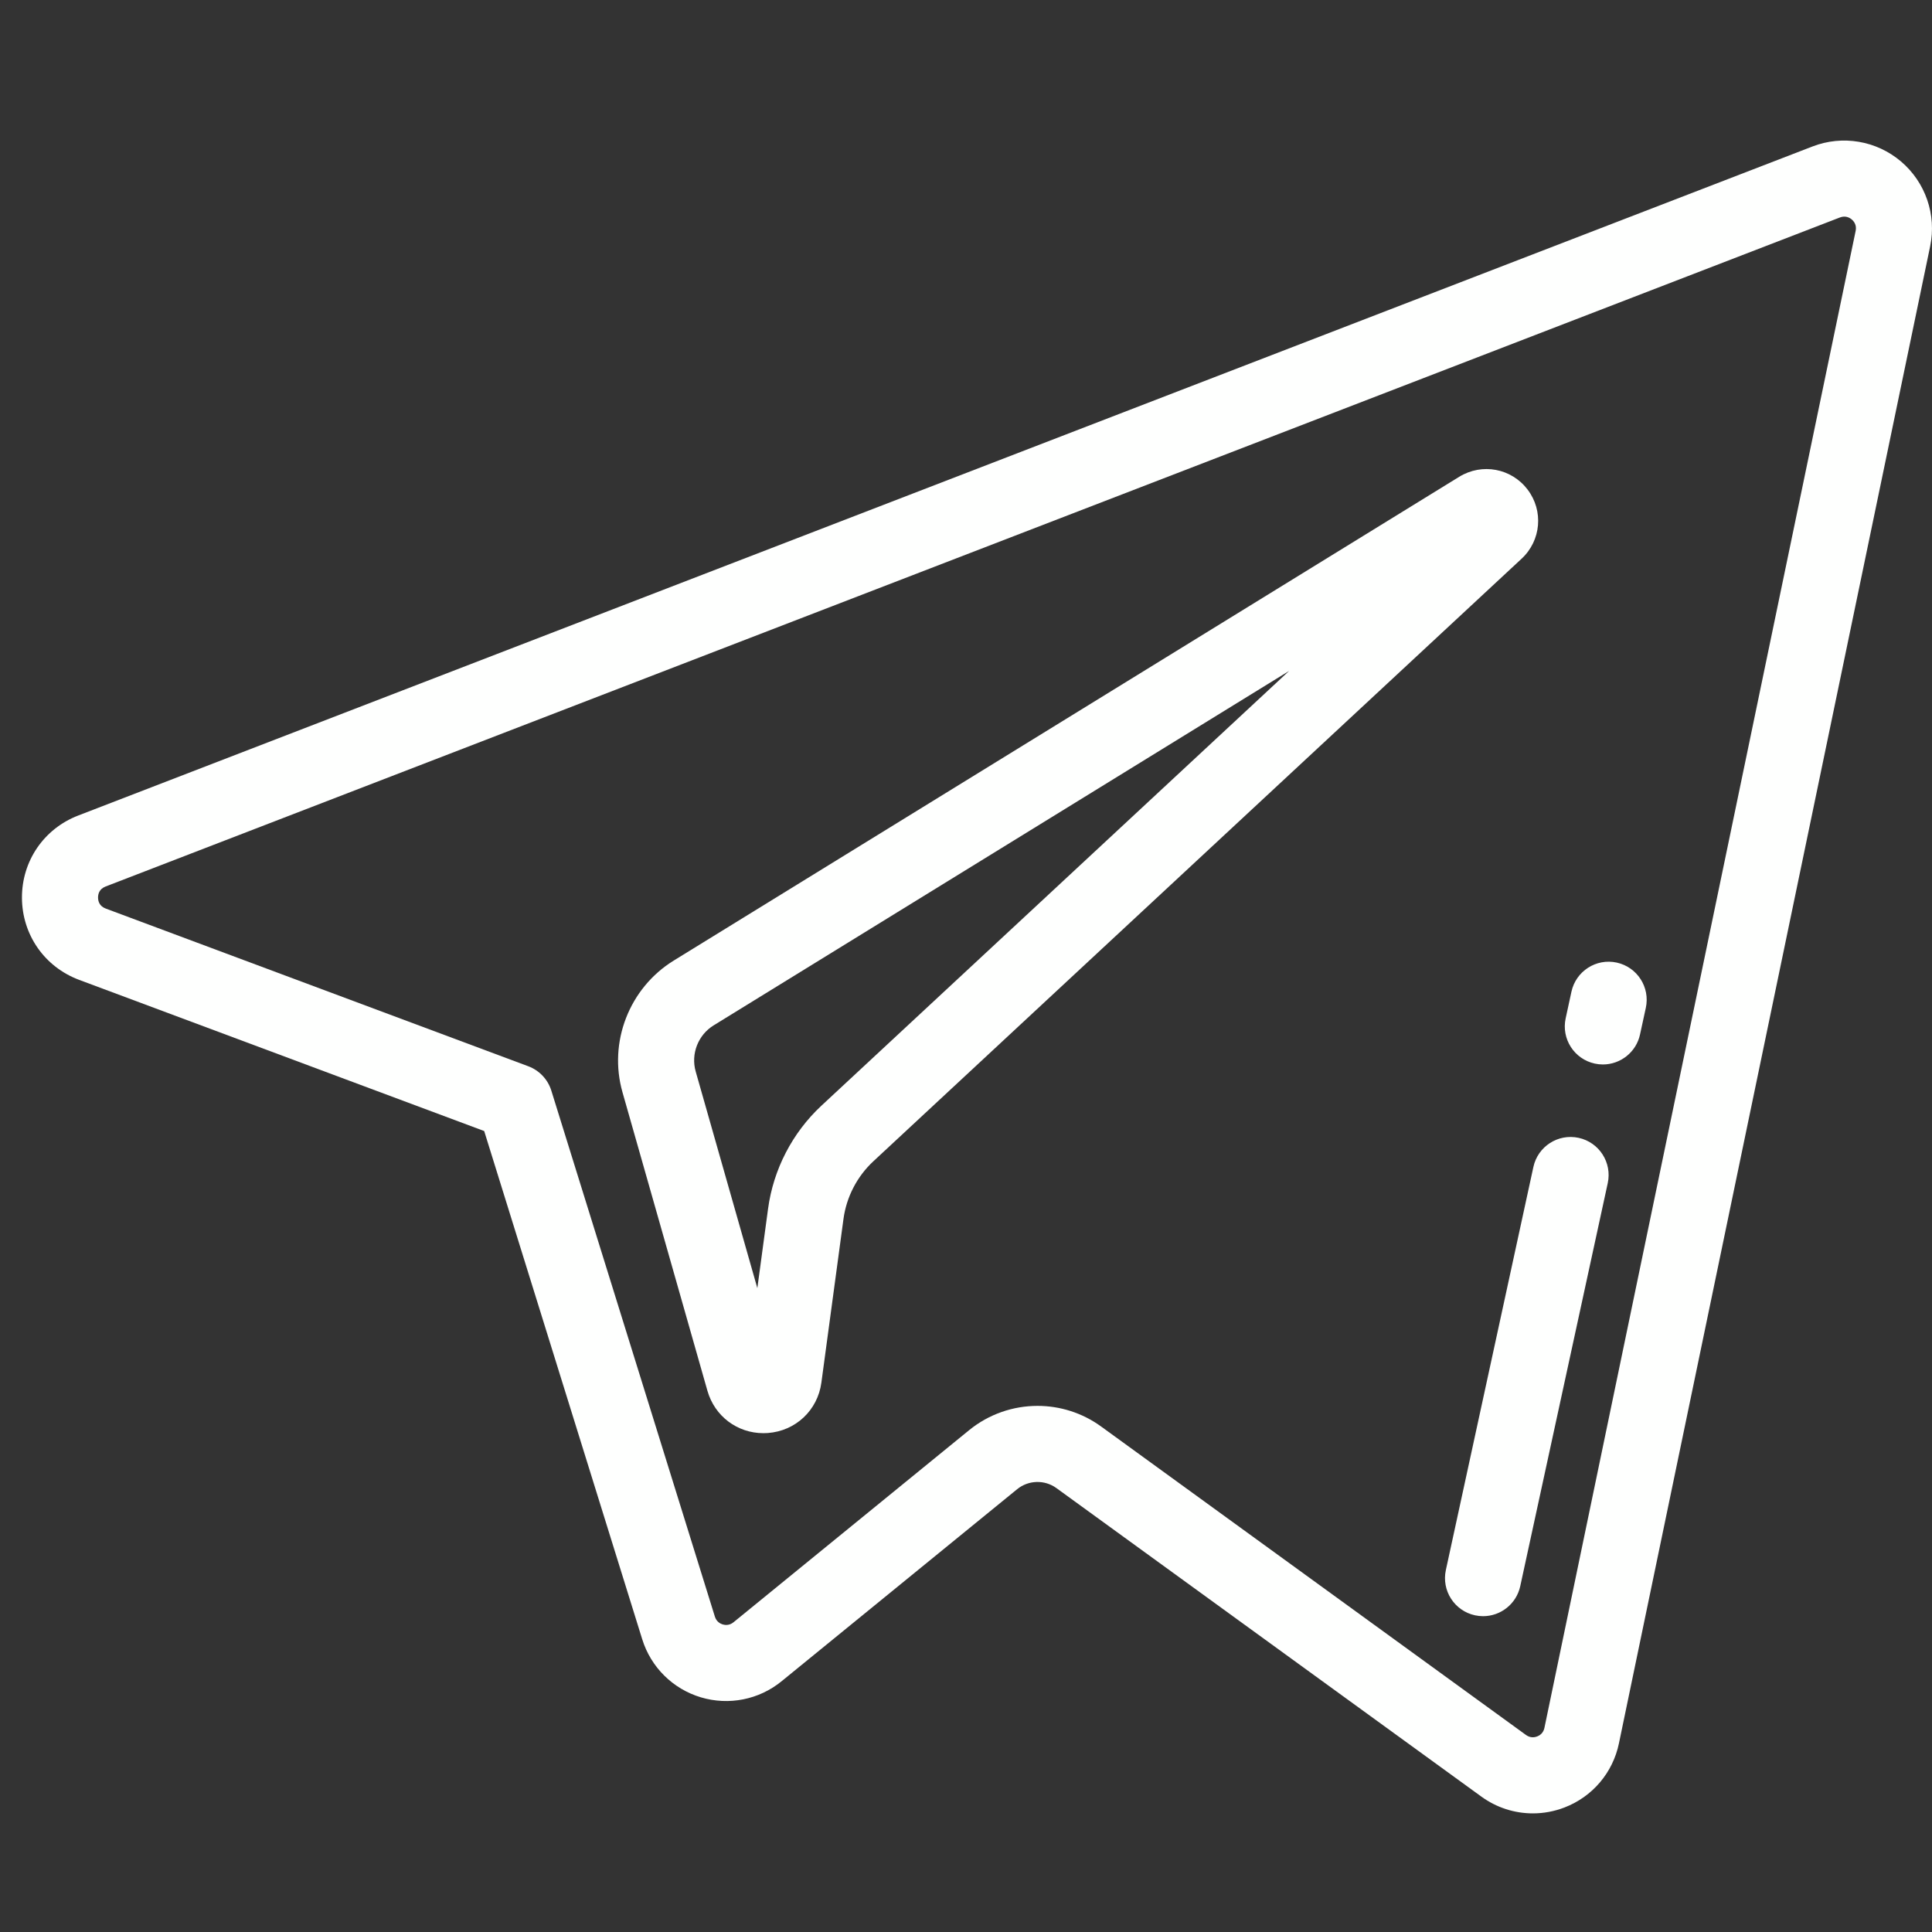 <?xml version="1.0" encoding="UTF-8"?> <svg xmlns="http://www.w3.org/2000/svg" xmlns:xlink="http://www.w3.org/1999/xlink" width="88" height="88" overflow="hidden"><rect width="100%" height="100%" fill="#333333" stroke="none"/> <defs> <clipPath id="clip0"> <rect x="421" y="272" width="88" height="88"></rect> </clipPath> <clipPath id="clip1"> <rect x="422" y="273" width="87" height="87"></rect> </clipPath> <clipPath id="clip2"> <rect x="422" y="273" width="87" height="87"></rect> </clipPath> <clipPath id="clip3"> <rect x="422" y="273" width="87" height="87"></rect> </clipPath> </defs> <g clip-path="url(#clip0)" transform="translate(-421 -272)"> <g clip-path="url(#clip1)"> <g clip-path="url(#clip2)"> <g clip-path="url(#clip3)"> <path d="M487.465 293.717 451.685 315.754C449.66 317.004 448.702 319.473 449.355 321.756L453.223 335.35C453.554 336.509 454.585 337.279 455.772 337.279 455.838 337.279 455.905 337.277 455.972 337.272 457.24 337.18 458.244 336.235 458.413 334.975L459.419 327.522C459.555 326.519 460.038 325.586 460.779 324.896L490.305 297.45C491.197 296.623 491.315 295.268 490.58 294.299 489.844 293.329 488.505 293.078 487.465 293.717ZM458.418 322.359C457.091 323.594 456.227 325.262 455.984 327.058L455.496 330.673 452.688 320.806C452.46 320.006 452.796 319.142 453.504 318.705L479.716 302.561 458.418 322.359Z" fill="#FEFFFE" fill-rule="nonzero" fill-opacity="1"></path> <path d="M507.585 279.352C506.467 278.405 504.924 278.144 503.558 278.671L424.562 309.146C422.998 309.749 421.992 311.222 422 312.898 422.008 314.576 423.029 316.041 424.603 316.631L443.054 323.517 450.252 346.665C450.647 347.938 451.645 348.926 452.92 349.31 454.195 349.693 455.572 349.419 456.601 348.578L467.33 339.831C467.845 339.411 468.581 339.391 469.119 339.781L488.47 353.83C489.166 354.337 489.988 354.597 490.819 354.597 491.306 354.597 491.796 354.508 492.266 354.326 493.538 353.834 494.463 352.743 494.74 351.409L508.916 283.218C509.214 281.782 508.704 280.301 507.585 279.352ZM505.523 282.514 491.346 350.705C491.295 350.951 491.118 351.054 491.016 351.093 490.915 351.132 490.713 351.176 490.507 351.026L471.155 336.976C470.29 336.348 469.273 336.036 468.258 336.036 467.15 336.036 466.044 336.408 465.14 337.144L454.409 345.893C454.218 346.049 454.02 346.021 453.919 345.991 453.817 345.96 453.636 345.873 453.562 345.636L446.112 321.676C445.953 321.164 445.565 320.755 445.063 320.567L425.817 313.384C425.529 313.276 425.467 313.051 425.466 312.882 425.466 312.713 425.525 312.49 425.81 312.379L504.806 281.905C504.806 281.905 504.806 281.905 504.807 281.905 505.064 281.806 505.253 281.92 505.344 281.996 505.435 282.073 505.579 282.243 505.523 282.514Z" fill="#FEFFFE" fill-rule="nonzero" fill-opacity="1"></path> <path d="M494.638 315.844C493.703 315.641 492.78 316.235 492.577 317.171L492.314 318.384C492.111 319.319 492.704 320.242 493.64 320.445 493.764 320.472 493.887 320.485 494.009 320.485 494.807 320.485 495.525 319.931 495.701 319.119L495.965 317.906C496.168 316.971 495.574 316.048 494.638 315.844Z" fill="#FEFFFE" fill-rule="nonzero" fill-opacity="1"></path> <path d="M492.905 323.827C491.969 323.624 491.047 324.218 490.844 325.153L486.857 343.514C486.654 344.449 487.248 345.372 488.183 345.575 488.307 345.602 488.431 345.615 488.553 345.615 489.351 345.615 490.068 345.06 490.245 344.249L494.231 325.889C494.434 324.953 493.84 324.03 492.905 323.827Z" fill="#FEFFFE" fill-rule="nonzero" fill-opacity="1"></path> </g> </g> </g> </g> </svg> 